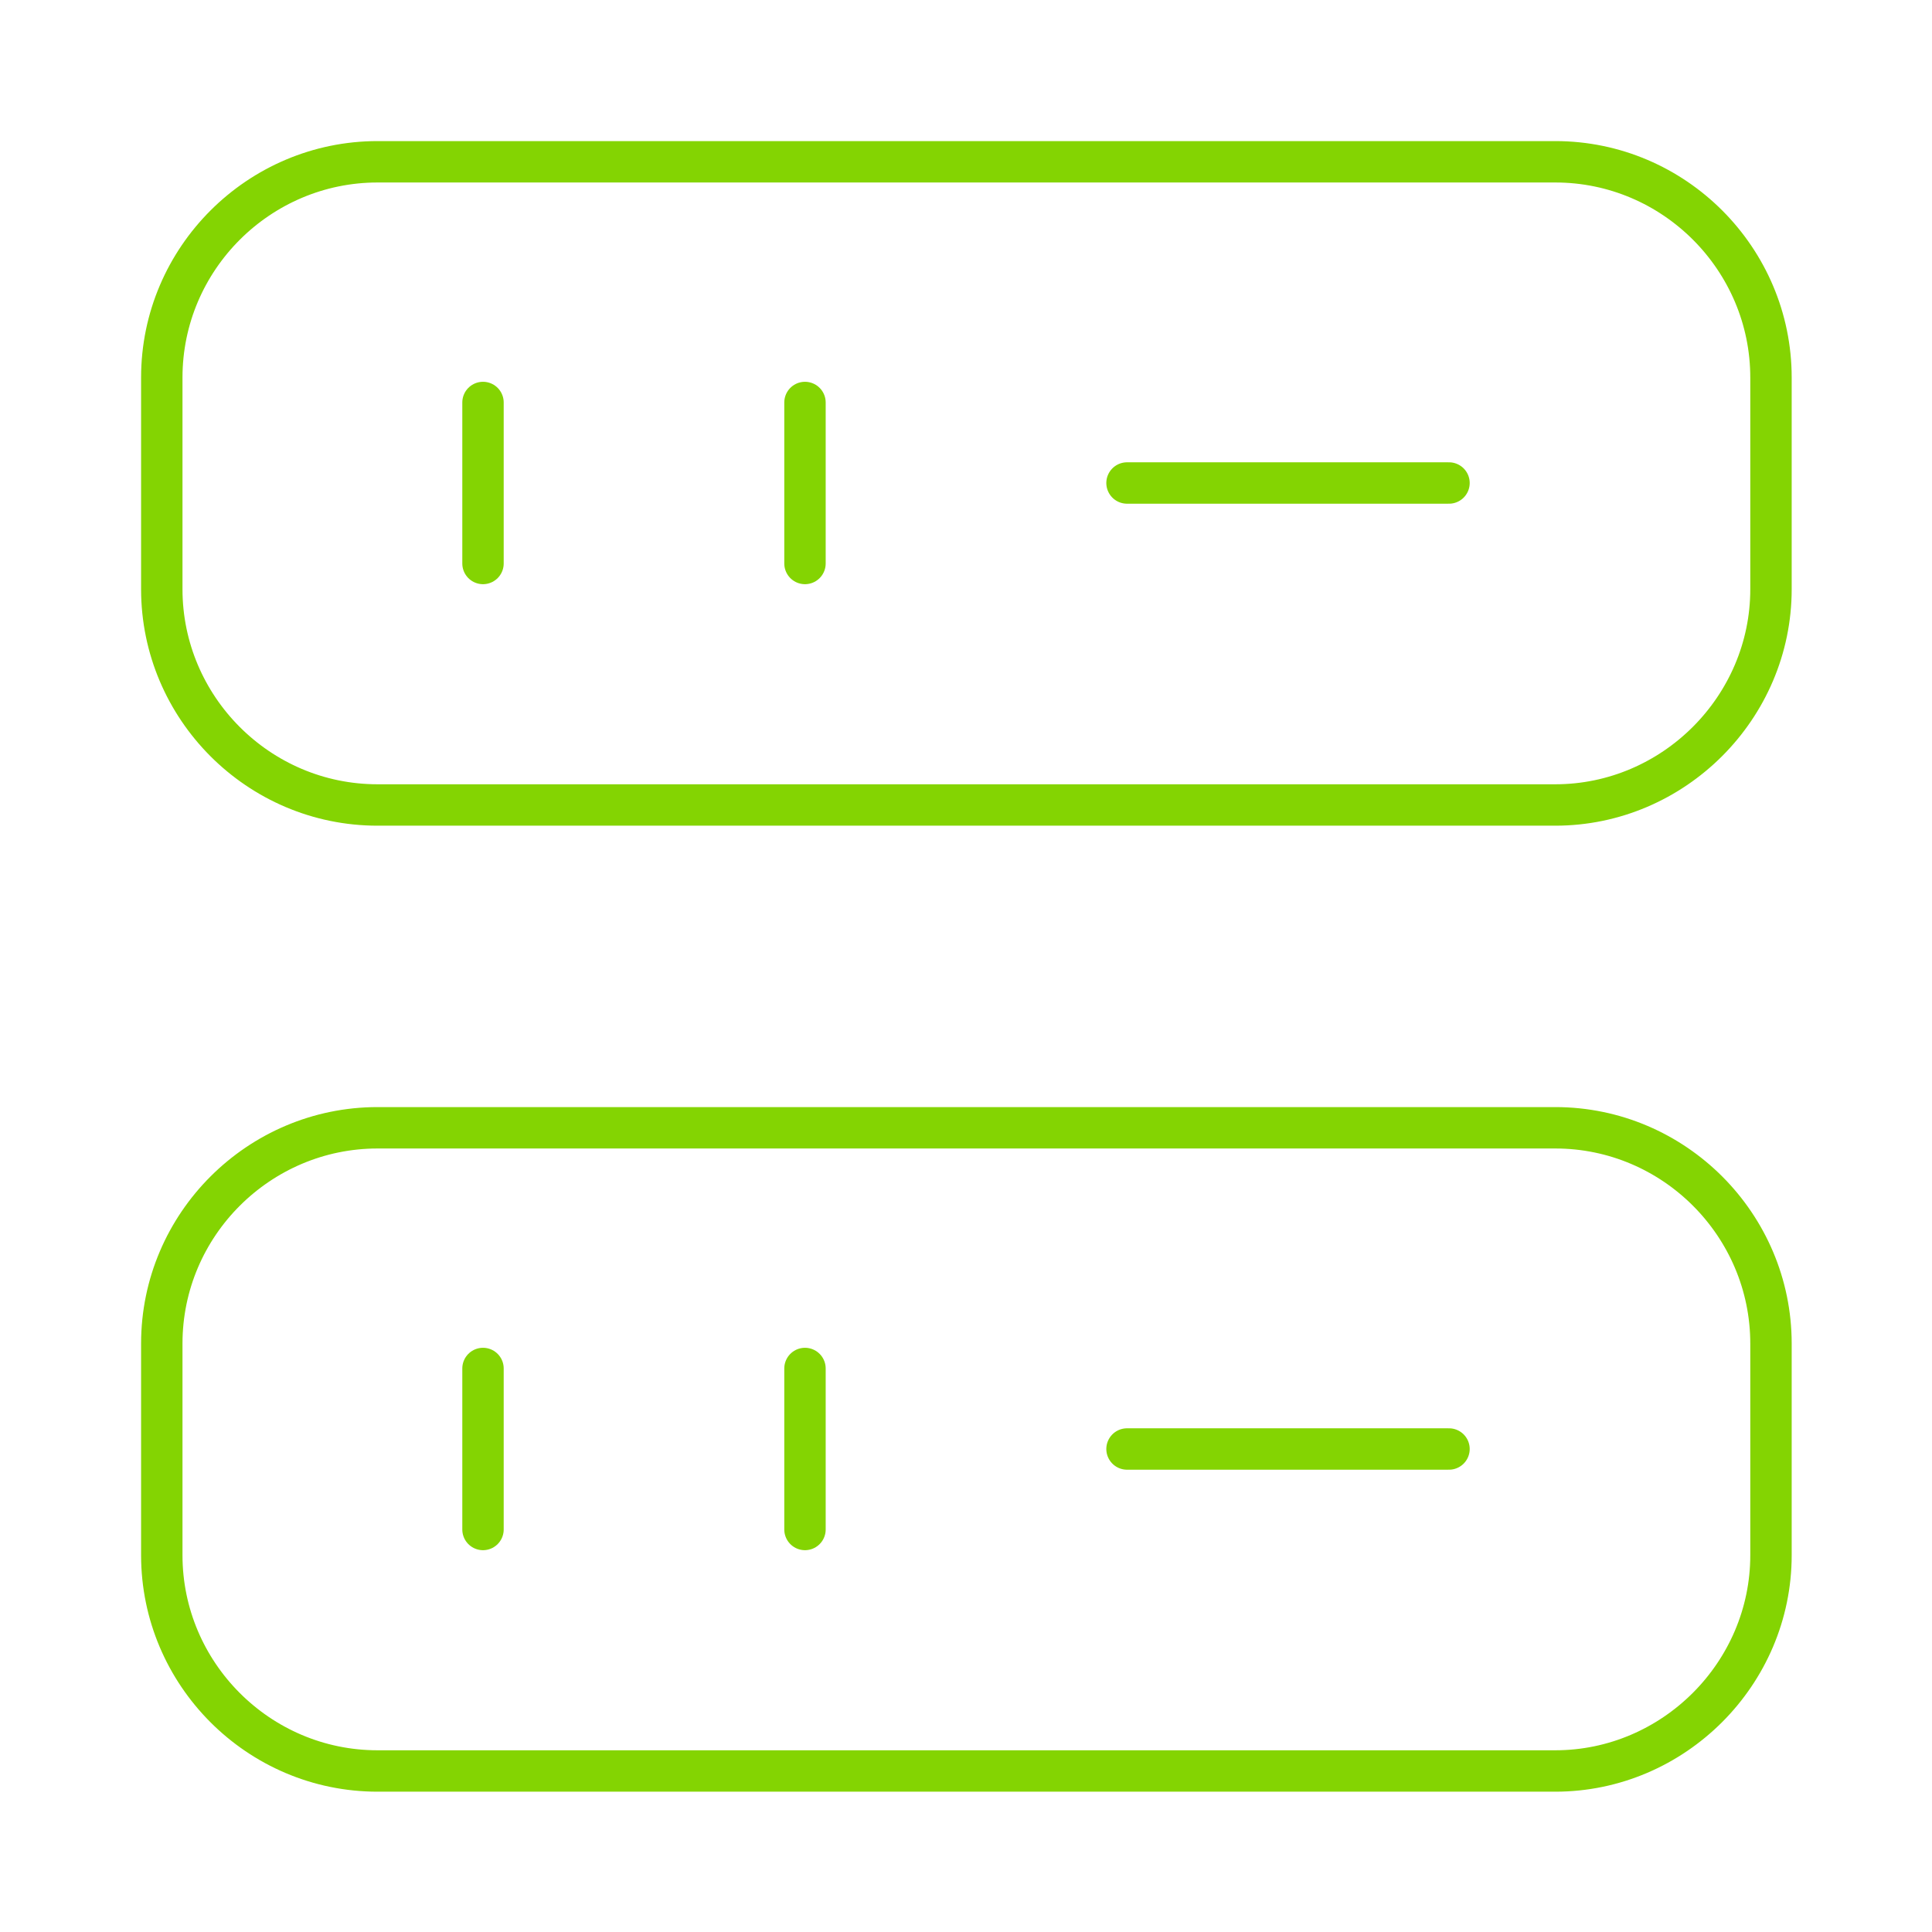 <svg width="70" height="70" viewBox="0 0 70 70" fill="none" xmlns="http://www.w3.org/2000/svg">
<path d="M56.35 29.166H13.679C9.362 29.166 5.862 25.637 5.862 21.35V13.679C5.862 9.362 9.391 5.862 13.679 5.862H56.35C60.666 5.862 64.166 9.391 64.166 13.679V21.35C64.166 25.637 60.637 29.166 56.35 29.166Z" stroke="#84D402" stroke-width="1.5" stroke-linecap="round" stroke-linejoin="round"/>
<path d="M56.35 64.166H13.679C9.362 64.166 5.862 60.637 5.862 56.35V48.679C5.862 44.362 9.391 40.862 13.679 40.862H56.35C60.666 40.862 64.166 44.392 64.166 48.679V56.35C64.166 60.637 60.637 64.166 56.35 64.166Z" stroke="#84D402" stroke-width="1.5" stroke-linecap="round" stroke-linejoin="round"/>
<path d="M17.5 14.583V20.416" stroke="#84D402" stroke-width="1.5" stroke-linecap="round" stroke-linejoin="round"/>
<path d="M29.166 14.583V20.416" stroke="#84D402" stroke-width="1.5" stroke-linecap="round" stroke-linejoin="round"/>
<path d="M17.5 49.583V55.416" stroke="#84D402" stroke-width="1.5" stroke-linecap="round" stroke-linejoin="round"/>
<path d="M29.166 49.583V55.416" stroke="#84D402" stroke-width="1.5" stroke-linecap="round" stroke-linejoin="round"/>
<path d="M40.834 17.5H52.5" stroke="#84D402" stroke-width="1.5" stroke-linecap="round" stroke-linejoin="round"/>
<path d="M40.834 52.5H52.5" stroke="#84D402" stroke-width="1.5" stroke-linecap="round" stroke-linejoin="round"/>
</svg>
